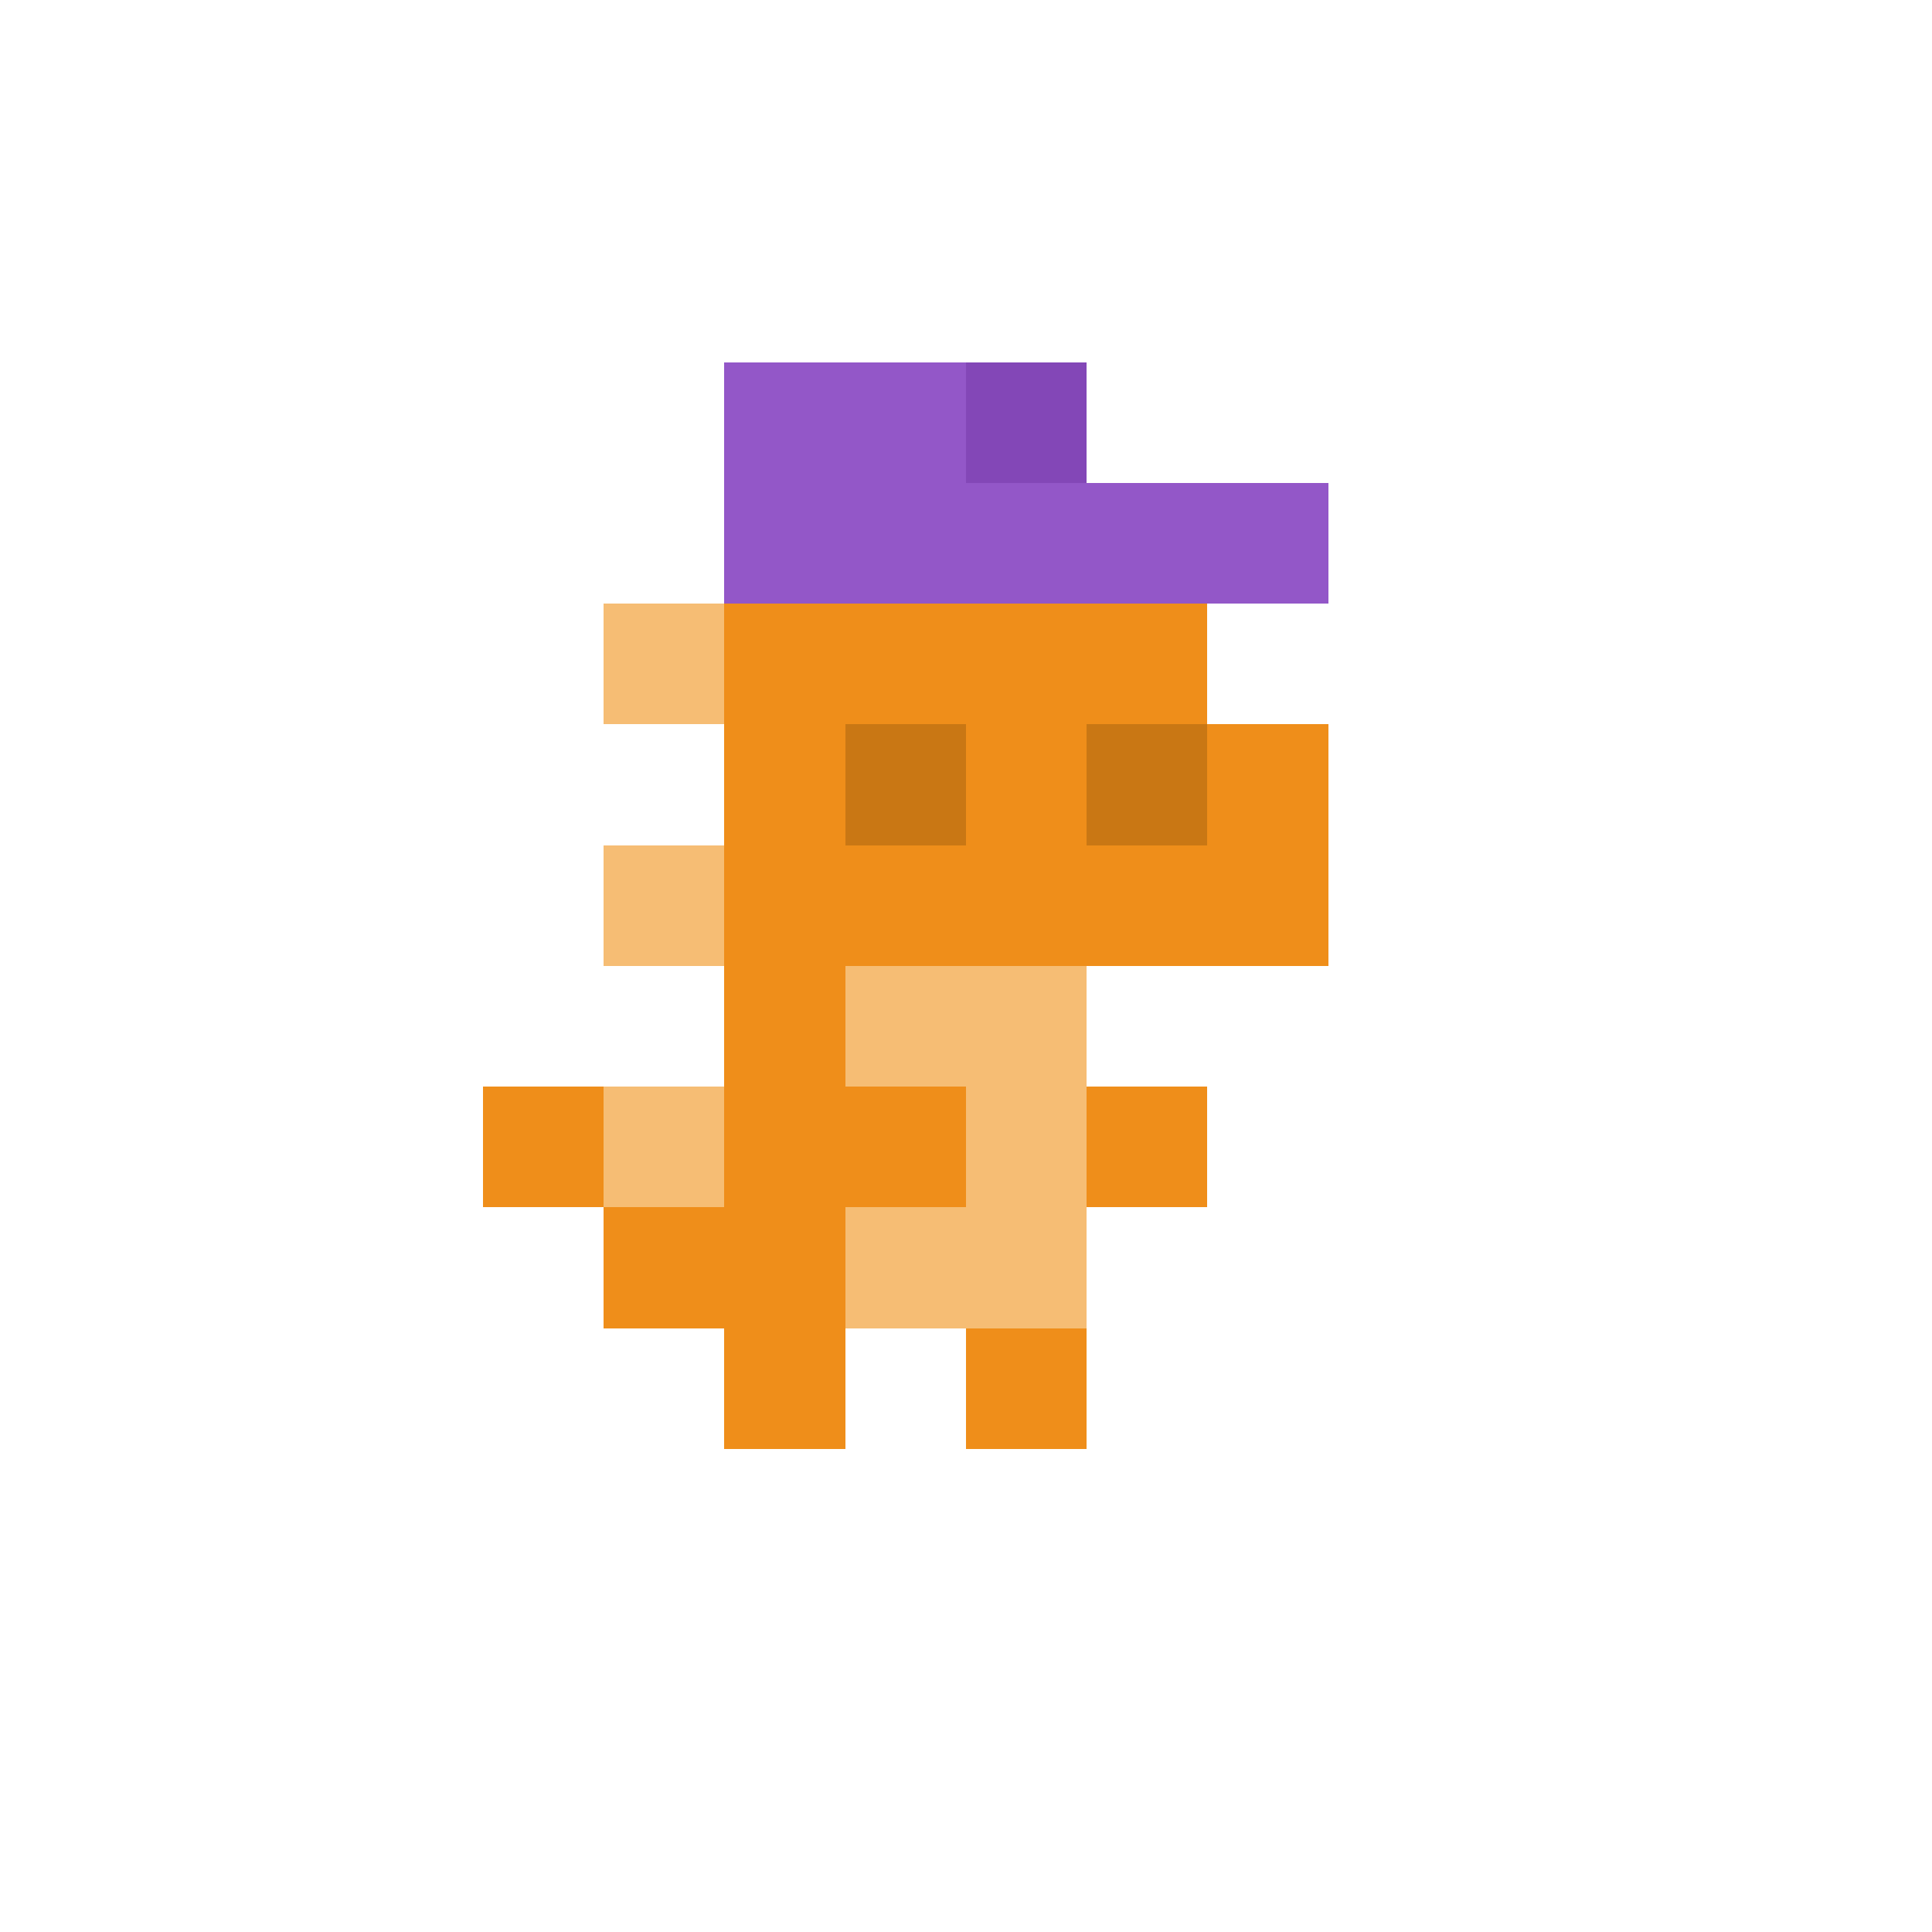 <svg xmlns="http://www.w3.org/2000/svg" shape-rendering="crispEdges" viewBox="0 -0.5 16 16"><path stroke="#9357c8" d="M6 3h2M6 4h5"/><path stroke="#8347b7" d="M8 3h1"/><path stroke="#f6bd74" d="M5 5h1M5 7h1m1 1h2M5 9h1m2 0h1m-2 1h2"/><path stroke="#ef8e1a" d="M6 5h4M6 6h1m1 0h1m1 0h1M6 7h5M6 8h1M4 9h1m1 0h2m1 0h1m-5 1h2m-1 1h1m1 0h1"/><path stroke="#c97714" d="M7 6h1m1 0h1"/></svg>